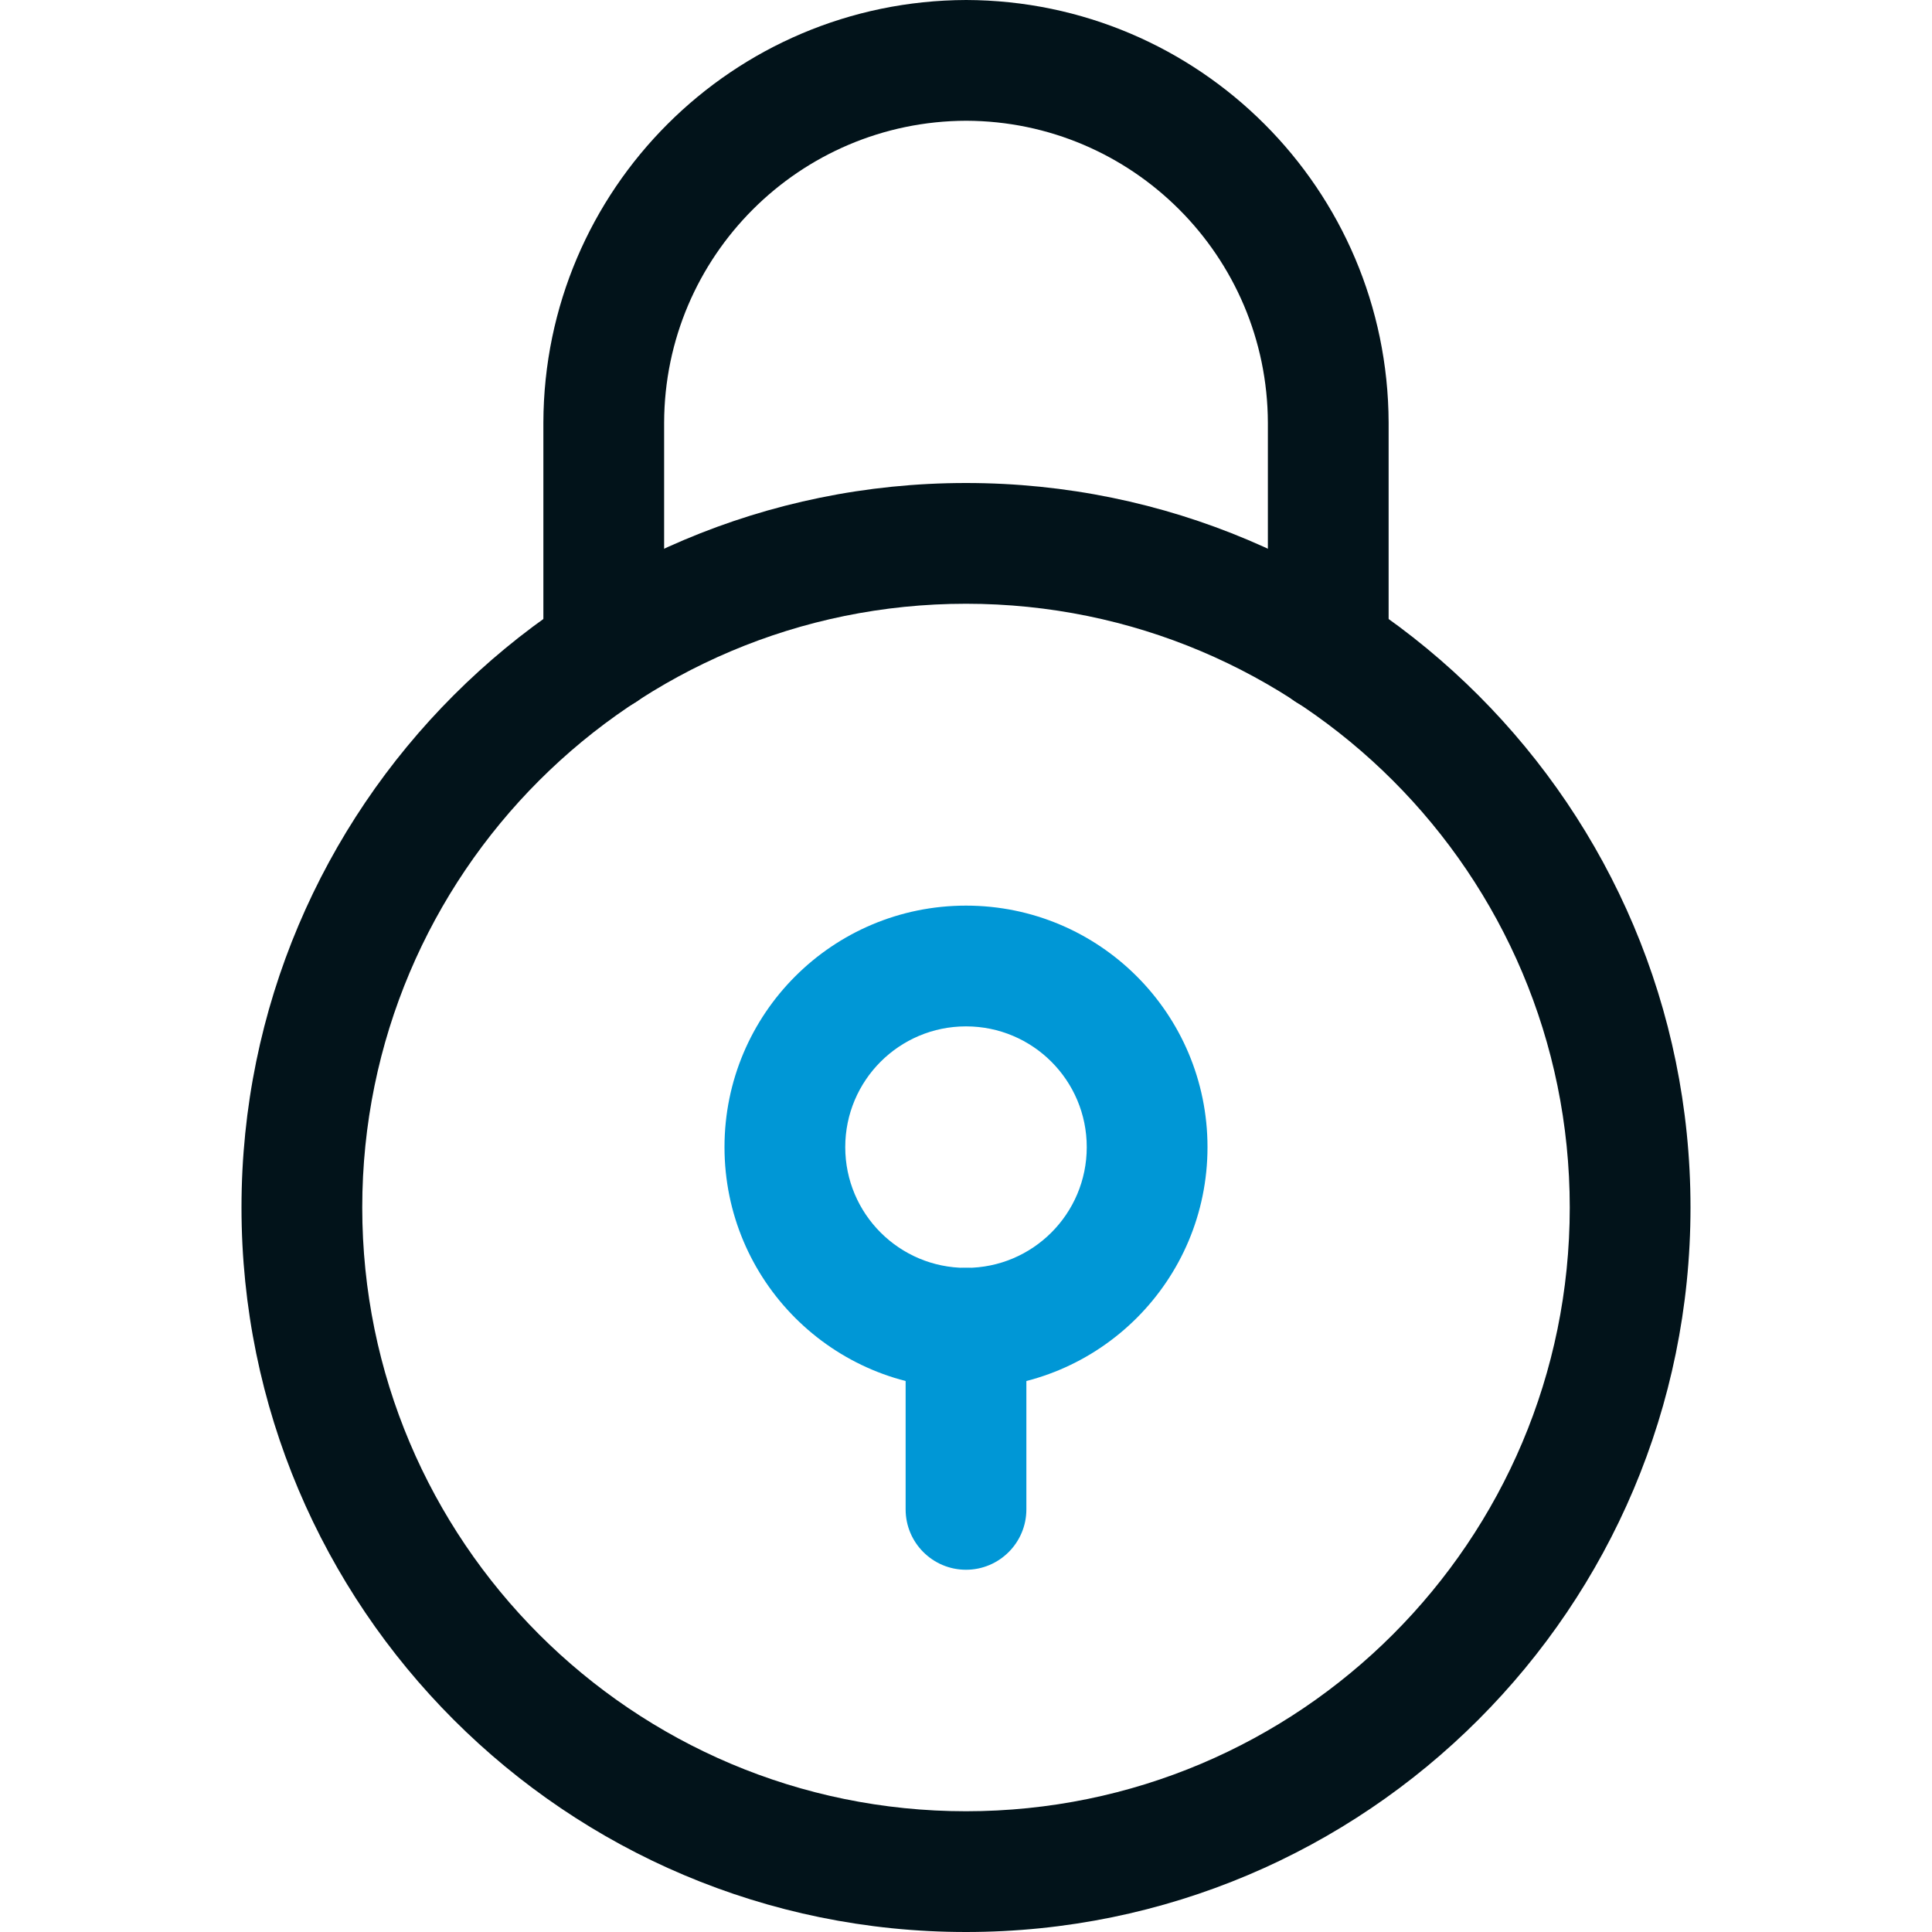 <svg xmlns="http://www.w3.org/2000/svg" width="32" height="32" viewBox="0 0 32 32">
    <g fill="none">
        <path d="M0 0H32V32H0z"/>
        <g>
            <path fill="#02131A" d="M7 10.782V7c.008-2.757 2.243-4.992 5.003-5 2.754.008 4.989 2.243 4.997 5.003v3.78c0 .552.448 1 1 1s1-.448 1-1V7c-.012-3.863-3.137-6.988-6.997-7C8.137.012 5.012 3.137 5 6.997v3.785c0 .552.448 1 1 1s1-.448 1-1z" transform="translate(4)"/>
            <path fill="#02131A" d="M12 8c6.627 0 12 5.373 12 12s-5.373 12-12 12S0 26.627 0 20 5.373 8 12 8zm0 2C6.477 10 2 14.477 2 20s4.477 10 10 10 10-4.477 10-10-4.477-10-10-10z" transform="translate(4)"/>
            <path fill="#0097D6" d="M11 22v3c0 .552.448 1 1 1s1-.448 1-1v-3c0-.552-.448-1-1-1s-1 .448-1 1z" transform="translate(4)"/>
            <path fill="#0097D6" d="M12 15c2.21 0 4 1.79 4 4s-1.79 4-4 4-4-1.79-4-4 1.79-4 4-4zm0 2c-1.105 0-2 .895-2 2s.895 2 2 2 2-.895 2-2-.895-2-2-2z" transform="translate(4)"/>
        </g>
    </g>
</svg>
